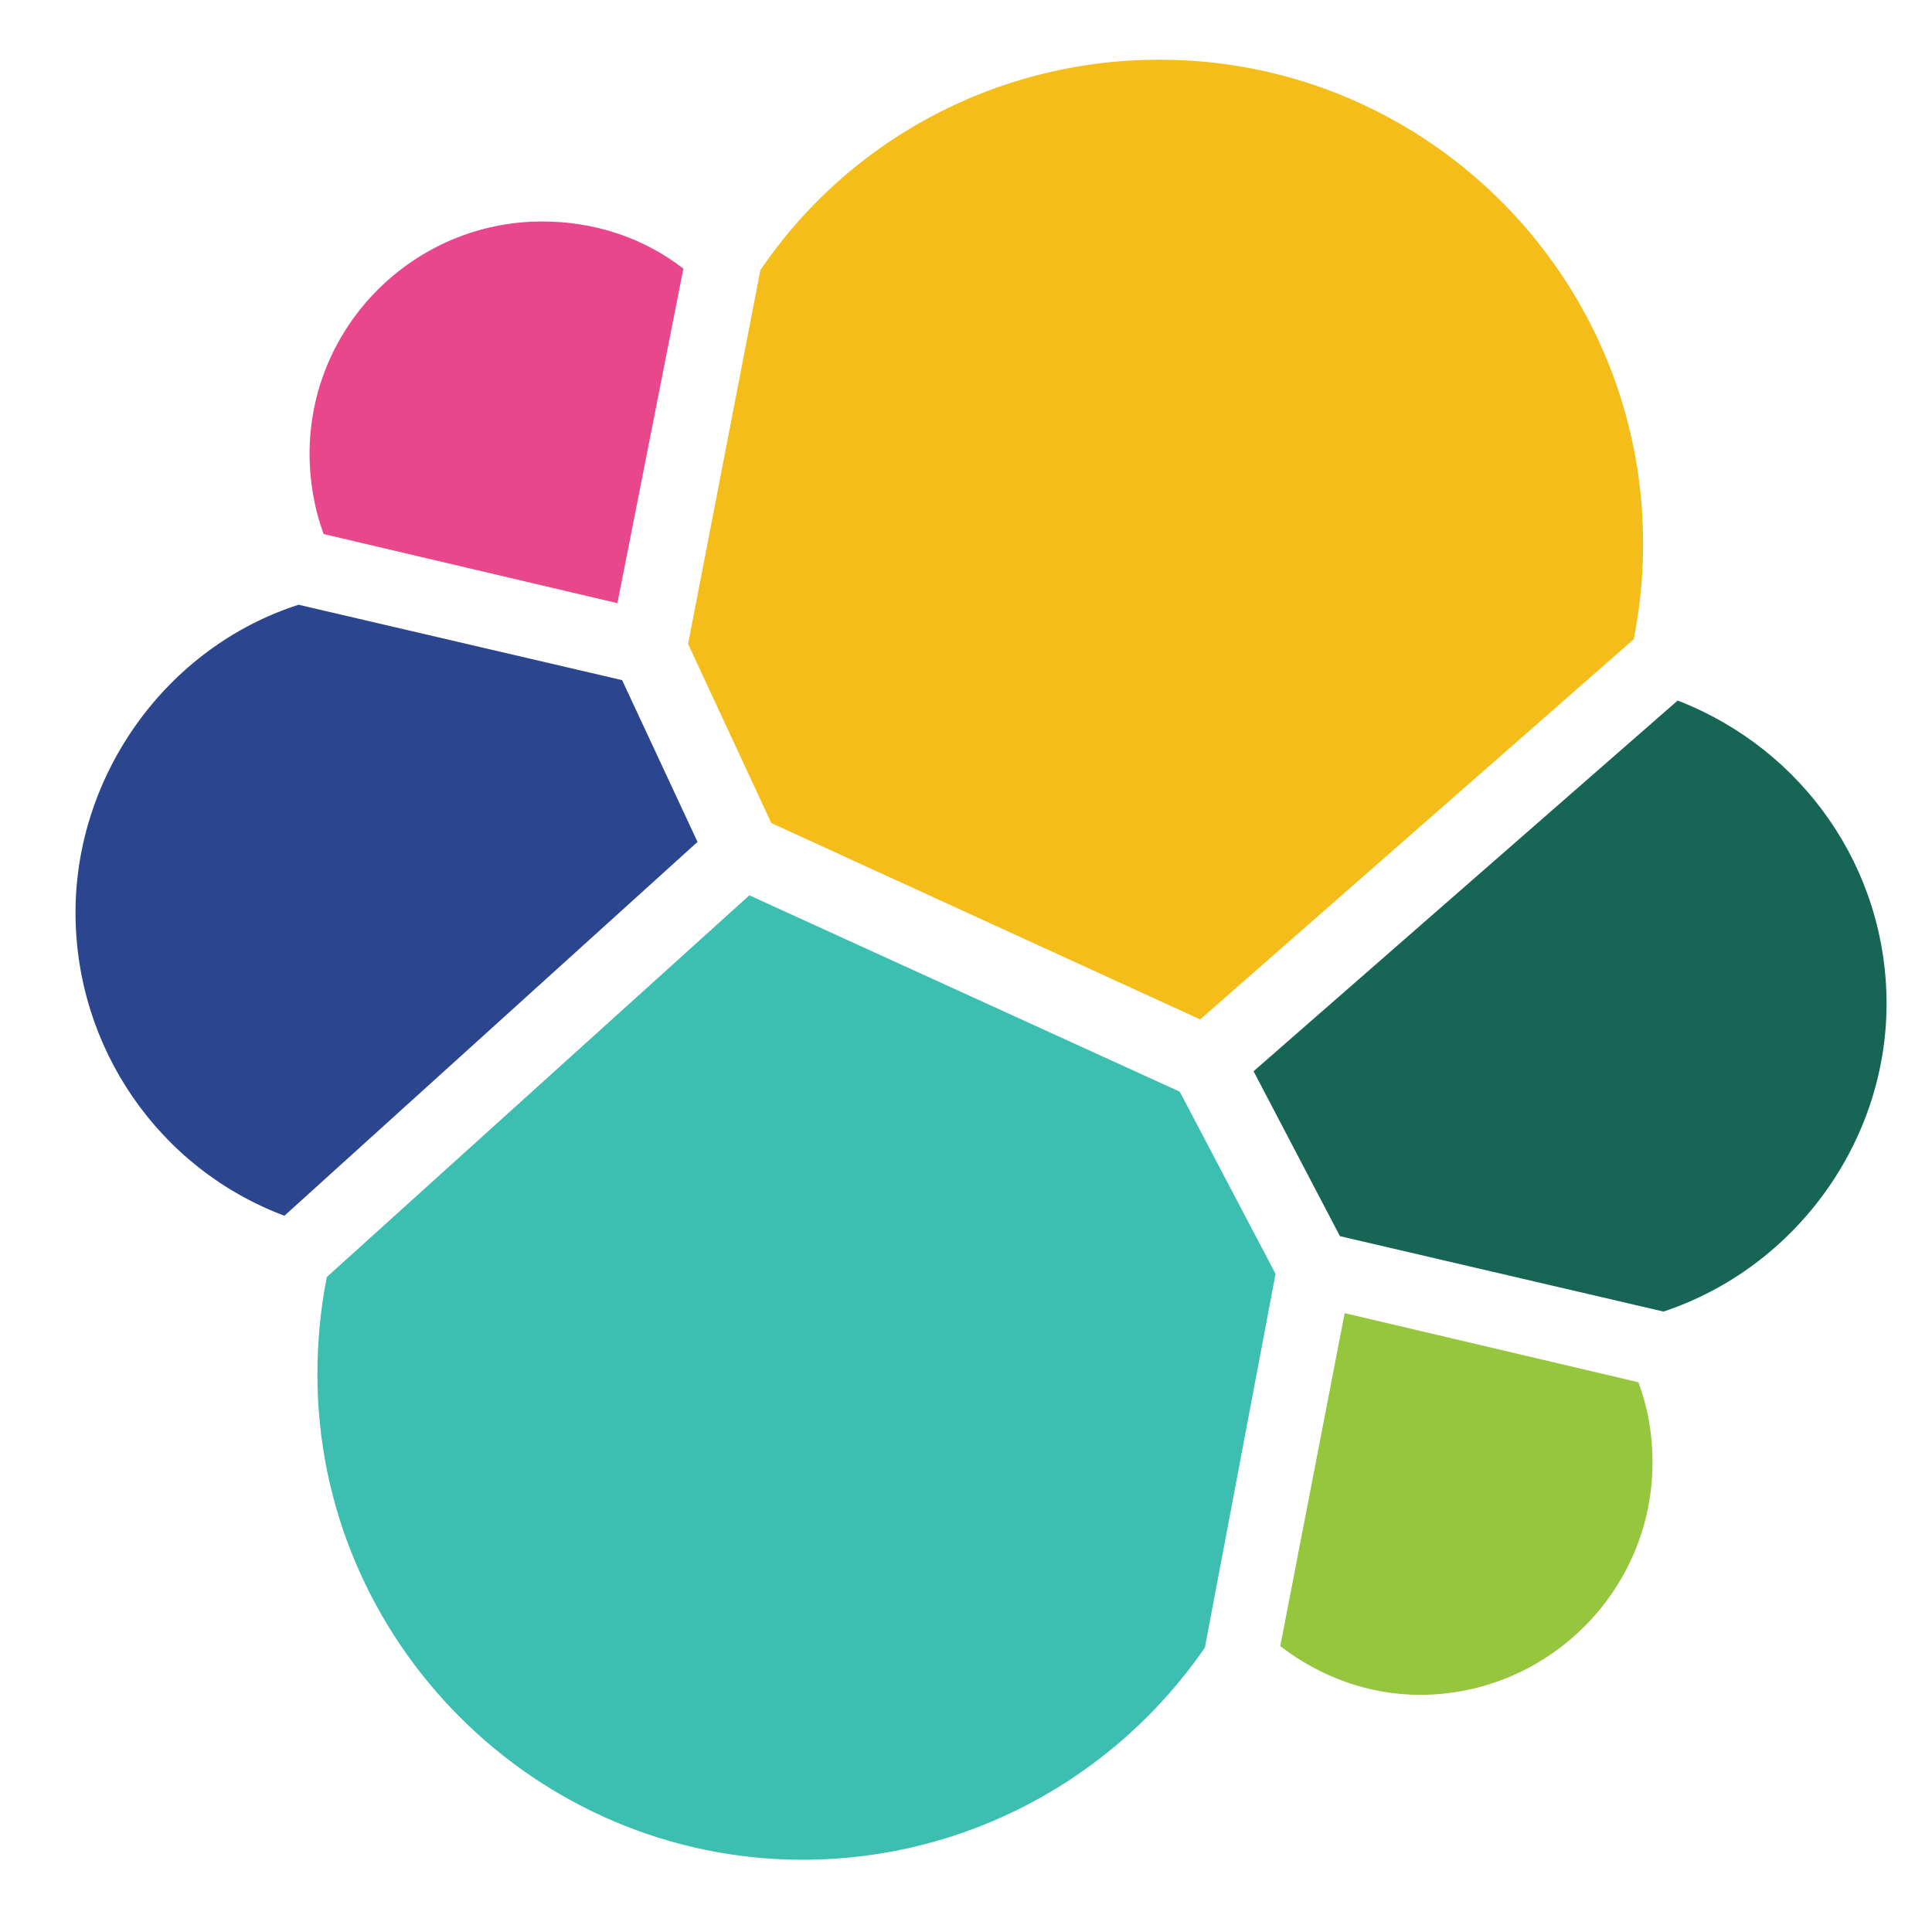 <?xml version="1.0" encoding="UTF-8" standalone="no"?>
<svg
   width="512"
   height="512"
   viewBox="0 0 52.429 52.429"
   preserveAspectRatio="xMinYMin"
   version="1.1"
   id="svg16"
   sodipodi:docname="elasticsearch-logo.svg"
   inkscape:version="1.2.2 (b0a8486541, 2022-12-01)"
   xmlns:inkscape="http://www.inkscape.org/namespaces/inkscape"
   xmlns:sodipodi="http://sodipodi.sourceforge.net/DTD/sodipodi-0.dtd"
   xmlns="http://www.w3.org/2000/svg"
   xmlns:svg="http://www.w3.org/2000/svg">
  <defs
     id="defs20">
    <filter
       style="color-interpolation-filters:sRGB"
       inkscape:label="Drop Shadow"
       id="filter5437"
       x="0"
       y="-0.007"
       width="1.016"
       height="1.007">
      <feFlood
         flood-opacity="0.086"
         flood-color="rgb(0,0,0)"
         result="flood"
         id="feFlood5427" />
      <feComposite
         in="flood"
         in2="SourceGraphic"
         operator="out"
         result="composite1"
         id="feComposite5429" />
      <feGaussianBlur
         in="composite1"
         stdDeviation="0"
         result="blur"
         id="feGaussianBlur5431" />
      <feOffset
         dx="4.2"
         dy="-1.9"
         result="offset"
         id="feOffset5433" />
      <feComposite
         in="offset"
         in2="SourceGraphic"
         operator="atop"
         result="composite2"
         id="feComposite5435" />
    </filter>
  </defs>
  <sodipodi:namedview
     id="namedview18"
     pagecolor="#ffffff"
     bordercolor="#000000"
     borderopacity="0.25"
     inkscape:showpageshadow="2"
     inkscape:pageopacity="0.0"
     inkscape:pagecheckerboard="0"
     inkscape:deskcolor="#d1d1d1"
     showgrid="false"
     inkscape:zoom="0.69679999"
     inkscape:cx="679.53502"
     inkscape:cy="493.68542"
     inkscape:window-width="1920"
     inkscape:window-height="1007"
     inkscape:window-x="0"
     inkscape:window-y="0"
     inkscape:window-maximized="1"
     inkscape:current-layer="svg16" />
  <g
     id="g1227"
     style="filter:url(#filter5437)"
     transform="matrix(0.204,0,0,0.204,-0.342,0.209)">
    <path
       d="m 255.96,134.393 c 0,-21.521 -13.373,-40.117 -33.223,-47.43 a 75.239,75.239 0 0 0 1.253,-13.791 c 0,-39.909 -32.386,-72.295 -72.295,-72.295 -23.193,0 -44.923,11.074 -58.505,30.088 -6.686,-5.224 -14.835,-7.94 -23.402,-7.94 -21.104,0 -38.446,17.133 -38.446,38.446 0,4.597 0.836,9.194 2.298,13.373 C 13.582,81.739 0,100.962 0,122.274 c 0,21.522 13.373,40.327 33.431,47.64 -0.835,4.388 -1.253,8.985 -1.253,13.79 0,39.7 32.386,72.087 72.086,72.087 23.402,0 44.924,-11.283 58.505,-30.088 6.686,5.223 15.044,8.149 23.611,8.149 21.104,0 38.446,-17.134 38.446,-38.446 0,-4.597 -0.836,-9.194 -2.298,-13.373 19.64,-7.104 33.431,-26.327 33.431,-47.64 z"
       fill="#ffffff"
       id="path2" />
    <path
       d="m 100.085,110.364 57.043,26.119 57.669,-50.565 a 64.312,64.312 0 0 0 1.253,-12.746 c 0,-35.52 -28.834,-64.355 -64.355,-64.355 -21.313,0 -41.162,10.447 -53.072,27.998 l -9.612,49.73 11.074,23.82 z"
       fill="#f4bd19"
       id="path4" />
    <path
       d="m 40.953,170.75 c -0.835,4.179 -1.253,8.567 -1.253,12.955 0,35.52 29.043,64.564 64.564,64.564 21.522,0 41.372,-10.656 53.49,-28.208 l 9.403,-49.729 -12.746,-24.238 -57.251,-26.118 z"
       fill="#3cbeb1"
       id="path6" />
    <path
       d="m 40.536,71.918 39.073,9.194 8.775,-44.506 c -5.432,-4.179 -11.91,-6.268 -18.805,-6.268 -16.925,0 -30.924,13.79 -30.924,30.924 0,3.552 0.627,7.313 1.88,10.656 z"
       fill="#e9478c"
       id="path8" />
    <path
       d="m 37.192,81.32 c -17.551,5.642 -29.67,22.567 -29.67,40.954 0,17.97 11.074,34.059 27.79,40.327 l 54.953,-49.73 -10.03,-21.52 -43.043,-10.03 z"
       fill="#2c458f"
       id="path10" />
    <path
       d="m 167.784,219.852 c 5.432,4.18 11.91,6.478 18.596,6.478 16.925,0 30.924,-13.79 30.924,-30.924 0,-3.761 -0.627,-7.314 -1.88,-10.657 l -39.073,-9.193 z"
       fill="#95c63d"
       id="path12" />
    <path
       d="m 175.724,165.317 43.043,10.03 c 17.551,-5.85 29.67,-22.566 29.67,-40.954 0,-17.97 -11.074,-33.849 -27.79,-40.326 l -56.415,49.311 11.492,21.94 z"
       fill="#176655"
       id="path14" />
  </g>
</svg>
